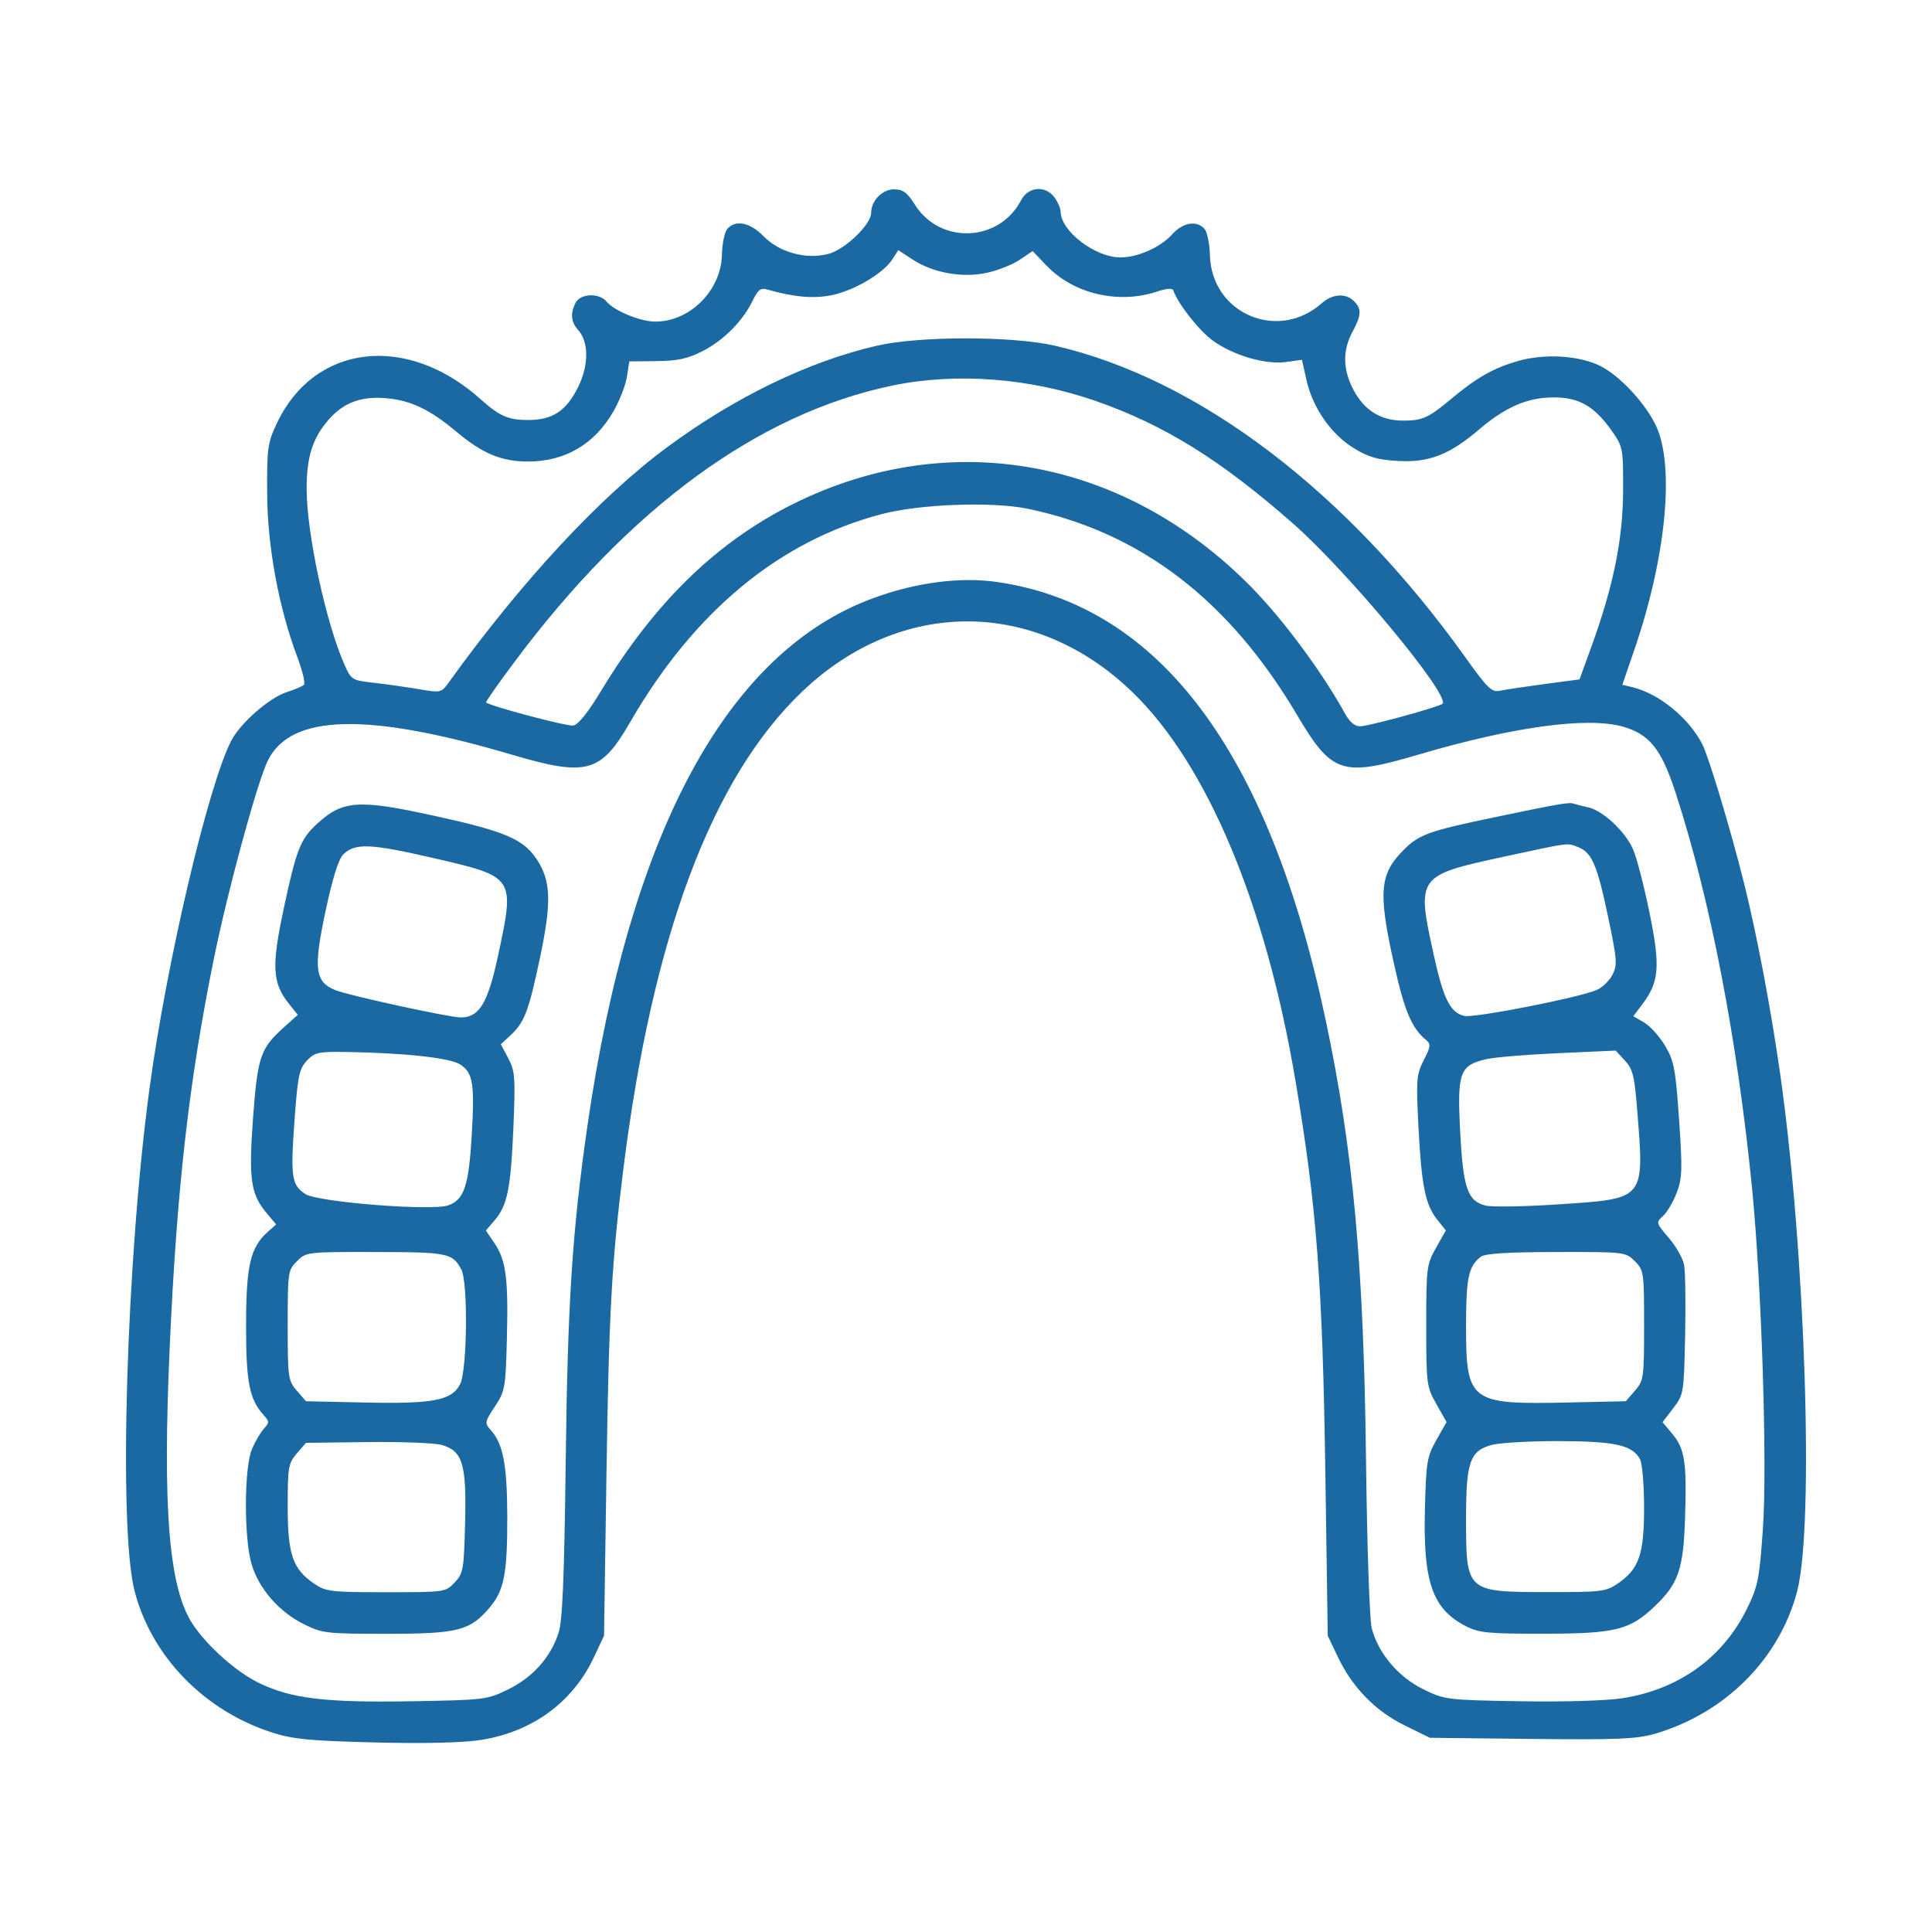 <svg width="46" height="46" viewBox="0 0 46 46" fill="none" xmlns="http://www.w3.org/2000/svg">
<path fill-rule="evenodd" clip-rule="evenodd" d="M25.112 4.708C25.19 4.818 25.253 4.966 25.253 5.035C25.253 5.5 26.072 6.129 26.678 6.129C27.09 6.129 27.633 5.887 27.905 5.583C28.164 5.293 28.501 5.238 28.682 5.455C28.744 5.53 28.801 5.807 28.807 6.072C28.842 7.463 30.422 8.146 31.469 7.221C31.725 6.994 32.04 6.974 32.238 7.171C32.424 7.357 32.417 7.501 32.199 7.906C31.962 8.348 31.971 8.802 32.228 9.287C32.486 9.773 32.878 10.015 33.407 10.015C33.868 10.015 34.01 9.951 34.554 9.496C35.157 8.992 35.555 8.766 36.129 8.599C36.777 8.411 37.607 8.462 38.115 8.72C38.584 8.959 39.201 9.631 39.441 10.164C39.873 11.124 39.663 13.272 38.928 15.426L38.627 16.305L38.864 16.361C39.497 16.513 40.206 17.09 40.529 17.715C40.684 18.016 41.21 19.767 41.525 21.029C41.831 22.253 42.162 24.006 42.386 25.576C42.984 29.784 43.199 36.319 42.789 37.889C42.368 39.499 41.072 40.796 39.396 41.282C38.972 41.405 38.497 41.425 36.467 41.403L34.044 41.376L33.442 41.08C32.744 40.737 32.197 40.174 31.848 39.44L31.613 38.945L31.556 35.074C31.489 30.544 31.349 28.716 30.841 25.71C30.131 21.512 28.74 18.201 26.965 16.482C24.649 14.239 21.442 14.233 19.101 16.465C16.944 18.522 15.531 22.301 14.837 27.871C14.564 30.056 14.497 31.285 14.44 35.074L14.382 38.945L14.142 39.456C13.637 40.532 12.672 41.237 11.444 41.428C11.014 41.495 10.111 41.516 8.925 41.487C7.388 41.449 6.976 41.41 6.489 41.254C4.872 40.739 3.613 39.448 3.206 37.889C2.815 36.391 3.006 29.993 3.563 25.892C3.97 22.899 4.952 18.722 5.503 17.641C5.719 17.218 6.413 16.61 6.835 16.476C7.017 16.418 7.197 16.342 7.235 16.307C7.273 16.273 7.207 15.984 7.087 15.666C6.638 14.476 6.368 13.021 6.361 11.756C6.354 10.673 6.371 10.548 6.59 10.082C7.477 8.194 9.674 7.928 11.431 9.495C11.899 9.913 12.098 10 12.581 10C13.158 10 13.487 9.781 13.767 9.211C14.025 8.684 14.021 8.138 13.758 7.848C13.593 7.665 13.576 7.45 13.709 7.203C13.826 6.986 14.267 6.971 14.439 7.178C14.622 7.399 15.24 7.655 15.594 7.657C16.421 7.663 17.167 6.921 17.188 6.073C17.194 5.808 17.251 5.53 17.313 5.455C17.505 5.225 17.858 5.293 18.179 5.623C18.557 6.012 19.2 6.187 19.729 6.044C20.124 5.938 20.742 5.343 20.742 5.068C20.742 4.779 21.006 4.508 21.288 4.508C21.499 4.508 21.599 4.582 21.785 4.876C22.386 5.828 23.793 5.767 24.311 4.768C24.482 4.438 24.901 4.407 25.112 4.708ZM23.505 6.494C22.919 6.625 22.211 6.498 21.72 6.174L21.389 5.956L21.241 6.183C21.024 6.514 20.338 6.917 19.806 7.027C19.374 7.116 18.901 7.075 18.258 6.891C18.114 6.849 18.043 6.904 17.926 7.148C17.693 7.636 17.235 8.1 16.736 8.356C16.374 8.541 16.14 8.592 15.63 8.598L14.983 8.605L14.928 8.965C14.899 9.163 14.754 9.536 14.607 9.792C14.157 10.579 13.45 10.992 12.559 10.989C11.933 10.986 11.483 10.797 10.864 10.277C10.253 9.763 9.803 9.544 9.242 9.486C8.611 9.421 8.18 9.578 7.813 10.006C7.439 10.441 7.301 10.883 7.301 11.638C7.301 12.696 7.758 14.823 8.2 15.822C8.362 16.187 8.381 16.199 8.894 16.256C9.184 16.289 9.664 16.357 9.962 16.407C10.496 16.498 10.506 16.496 10.684 16.249C12.419 13.841 14.278 11.837 15.871 10.658C17.493 9.457 19.247 8.607 20.878 8.231C21.887 7.998 24.108 7.998 25.117 8.231C28.542 9.02 32.062 11.694 34.893 15.655C35.425 16.4 35.517 16.488 35.717 16.445C35.841 16.419 36.317 16.348 36.775 16.287L37.608 16.176L37.887 15.406C38.414 13.955 38.639 12.852 38.645 11.697C38.649 10.67 38.643 10.639 38.375 10.257C37.963 9.672 37.594 9.46 36.989 9.462C36.365 9.464 35.846 9.689 35.21 10.231C34.508 10.829 34.022 11.017 33.282 10.975C32.802 10.948 32.581 10.884 32.233 10.671C31.693 10.339 31.256 9.711 31.109 9.058L30.999 8.567L30.621 8.619C30.127 8.686 29.365 8.464 28.874 8.108C28.549 7.873 28.04 7.225 27.936 6.914C27.916 6.856 27.777 6.866 27.549 6.942C26.633 7.247 25.567 6.999 24.925 6.331L24.586 5.978L24.283 6.183C24.117 6.296 23.767 6.436 23.505 6.494ZM21.238 9.182C18.05 9.848 14.992 12.086 12.251 15.758C11.864 16.276 11.559 16.711 11.573 16.725C11.658 16.809 13.494 17.297 13.645 17.275C13.767 17.257 13.993 16.976 14.319 16.437C15.594 14.333 17.074 12.896 18.903 11.99C22.607 10.155 26.761 10.908 29.776 13.961C30.547 14.742 31.486 16.009 32.037 17.013C32.134 17.189 32.261 17.293 32.381 17.293C32.575 17.293 34.14 16.869 34.339 16.762C34.591 16.627 32.107 13.624 30.781 12.46C29.06 10.95 27.741 10.129 26.114 9.556C24.527 8.998 22.766 8.863 21.238 9.182ZM20.995 12.24C18.558 12.877 16.526 14.558 15.004 17.194C14.305 18.405 13.973 18.496 12.185 17.968C8.753 16.954 6.924 16.997 6.379 18.106C6.124 18.623 5.425 21.19 5.092 22.829C4.503 25.73 4.214 28.255 4.044 32C3.865 35.928 4.02 37.818 4.59 38.673C4.943 39.202 5.629 39.81 6.167 40.071C6.936 40.444 7.75 40.542 9.811 40.506C11.543 40.476 11.598 40.469 12.101 40.223C12.684 39.937 13.111 39.459 13.298 38.882C13.393 38.588 13.434 37.607 13.469 34.804C13.515 31.019 13.624 29.329 13.982 26.836C14.993 19.801 17.319 15.506 20.807 14.236C21.832 13.862 22.883 13.729 23.768 13.861C27.616 14.432 30.212 17.902 31.562 24.278C32.218 27.376 32.469 30.11 32.524 34.759C32.548 36.781 32.608 38.565 32.66 38.765C32.811 39.358 33.291 39.928 33.884 40.218C34.399 40.471 34.444 40.476 36.184 40.506C37.215 40.524 38.235 40.494 38.62 40.435C39.962 40.23 41.014 39.477 41.589 38.313C41.856 37.771 41.889 37.609 41.974 36.401C42.081 34.881 41.943 30.576 41.714 28.276C41.358 24.713 40.727 21.442 39.903 18.898C39.559 17.834 39.274 17.477 38.629 17.298C37.782 17.063 36.016 17.306 33.779 17.965C31.946 18.505 31.715 18.429 30.877 17.015C29.26 14.283 27.156 12.673 24.474 12.114C23.628 11.938 21.912 12 20.995 12.24ZM37.477 19.137C37.526 19.154 37.678 19.192 37.813 19.222C38.164 19.299 38.697 19.797 38.881 20.219C38.968 20.417 39.145 21.098 39.274 21.732C39.536 23.013 39.507 23.379 39.099 23.917L38.889 24.195L39.151 24.349C39.295 24.434 39.519 24.684 39.649 24.905C39.858 25.26 39.895 25.458 39.978 26.657C40.06 27.849 40.054 28.054 39.921 28.401C39.838 28.617 39.692 28.865 39.596 28.952C39.425 29.107 39.427 29.116 39.733 29.473C39.905 29.673 40.069 29.963 40.098 30.118C40.127 30.274 40.138 31.03 40.122 31.799C40.093 33.174 40.088 33.203 39.838 33.53L39.584 33.862L39.812 34.133C40.114 34.491 40.163 34.809 40.121 36.128C40.082 37.36 39.965 37.704 39.401 38.242C38.807 38.81 38.464 38.896 36.774 38.898C35.437 38.9 35.218 38.879 34.907 38.721C34.105 38.312 33.88 37.67 33.927 35.913C33.956 34.809 33.977 34.679 34.2 34.286L34.442 33.858L34.2 33.431C33.966 33.016 33.958 32.958 33.958 31.562C33.958 30.179 33.968 30.105 34.192 29.709L34.425 29.296L34.221 29.041C33.936 28.684 33.846 28.237 33.773 26.832C33.715 25.701 33.724 25.585 33.899 25.242C34.067 24.915 34.073 24.86 33.951 24.759C33.61 24.477 33.438 24.067 33.189 22.945C32.809 21.23 32.846 20.809 33.427 20.229C33.787 19.869 34.031 19.782 35.582 19.459C37.175 19.127 37.357 19.096 37.477 19.137ZM10.323 19.42C12.021 19.791 12.459 19.976 12.778 20.457C13.122 20.975 13.137 21.488 12.849 22.842C12.582 24.095 12.487 24.34 12.148 24.657L11.925 24.864L12.102 25.197C12.262 25.499 12.273 25.652 12.224 26.836C12.164 28.29 12.08 28.704 11.775 29.057L11.568 29.299L11.775 29.603C12.05 30.007 12.106 30.451 12.068 31.899C12.038 33.048 12.024 33.125 11.782 33.49C11.543 33.852 11.536 33.884 11.678 34.041C11.979 34.373 12.074 34.864 12.078 36.109C12.081 37.462 12.004 37.865 11.661 38.271C11.193 38.826 10.905 38.9 9.216 38.9C7.763 38.9 7.677 38.89 7.228 38.667C6.641 38.375 6.164 37.826 5.991 37.245C5.807 36.629 5.811 34.954 5.996 34.511C6.072 34.329 6.201 34.108 6.281 34.019C6.415 33.871 6.415 33.846 6.281 33.697C5.937 33.318 5.857 32.912 5.859 31.543C5.861 30.118 5.961 29.698 6.384 29.322L6.575 29.153L6.354 28.89C5.969 28.434 5.918 28.084 6.024 26.628C6.131 25.174 6.2 24.965 6.738 24.48L7.09 24.163L6.886 23.909C6.481 23.401 6.46 23.017 6.76 21.613C7.055 20.231 7.154 19.98 7.541 19.622C8.155 19.054 8.528 19.027 10.323 19.42ZM35.791 20.401C33.742 20.844 33.726 20.867 34.133 22.719C34.368 23.788 34.525 24.104 34.862 24.189C35.084 24.244 37.499 23.774 37.999 23.578C38.138 23.524 38.313 23.361 38.388 23.216C38.514 22.974 38.505 22.86 38.284 21.811C38.029 20.6 37.902 20.302 37.584 20.174C37.309 20.064 37.417 20.05 35.791 20.401ZM8.17 20.347C8.058 20.458 7.914 20.923 7.747 21.712C7.459 23.07 7.5 23.383 7.989 23.576C8.314 23.706 10.703 24.225 10.971 24.225C11.411 24.225 11.615 23.887 11.856 22.764C12.262 20.868 12.27 20.881 10.31 20.428C8.811 20.082 8.449 20.068 8.17 20.347ZM35.399 25.216C34.755 25.361 34.693 25.527 34.765 26.919C34.835 28.285 34.939 28.593 35.365 28.703C35.517 28.743 36.315 28.729 37.139 28.673C39.192 28.534 39.155 28.581 38.975 26.362C38.915 25.614 38.872 25.449 38.687 25.249L38.469 25.014L37.113 25.075C36.368 25.108 35.597 25.171 35.399 25.216ZM7.306 25.255C7.124 25.448 7.089 25.615 7.013 26.662C6.914 28.022 6.942 28.215 7.271 28.43C7.563 28.621 10.257 28.836 10.664 28.701C11.048 28.573 11.16 28.243 11.231 27.043C11.304 25.795 11.263 25.544 10.955 25.343C10.72 25.189 9.647 25.071 8.286 25.048C7.574 25.036 7.496 25.053 7.306 25.255ZM35.258 29.922C34.965 30.147 34.906 30.424 34.906 31.561C34.906 33.379 34.991 33.444 37.32 33.393L38.71 33.363L38.928 33.111C39.136 32.869 39.145 32.802 39.145 31.553C39.145 30.288 39.139 30.242 38.924 30.028C38.705 29.809 38.686 29.807 37.052 29.81C35.897 29.812 35.359 29.846 35.258 29.922ZM7.071 30.028C6.856 30.242 6.85 30.288 6.85 31.553C6.85 32.802 6.859 32.869 7.067 33.111L7.285 33.363L8.675 33.393C10.313 33.429 10.754 33.345 10.954 32.959C11.124 32.631 11.147 30.534 10.985 30.229C10.774 29.834 10.668 29.813 8.943 29.81C7.309 29.807 7.29 29.809 7.071 30.028ZM35.515 34.403C34.996 34.547 34.906 34.808 34.906 36.156C34.906 37.898 34.911 37.903 36.809 37.907C38.123 37.91 38.236 37.896 38.514 37.707C39.023 37.36 39.145 37.011 39.145 35.902C39.145 35.366 39.102 34.845 39.048 34.745C38.867 34.407 38.459 34.316 37.116 34.312C36.421 34.311 35.7 34.352 35.515 34.403ZM7.067 34.606C6.865 34.84 6.85 34.931 6.85 35.868C6.85 37.014 6.968 37.357 7.481 37.707C7.758 37.896 7.874 37.91 9.193 37.91C10.596 37.91 10.609 37.908 10.826 37.678C11.031 37.46 11.046 37.371 11.074 36.246C11.108 34.859 11.017 34.553 10.525 34.405C10.364 34.357 9.569 34.325 8.759 34.335L7.285 34.353L7.067 34.606Z" fill="#1B69A2"/>
</svg>
